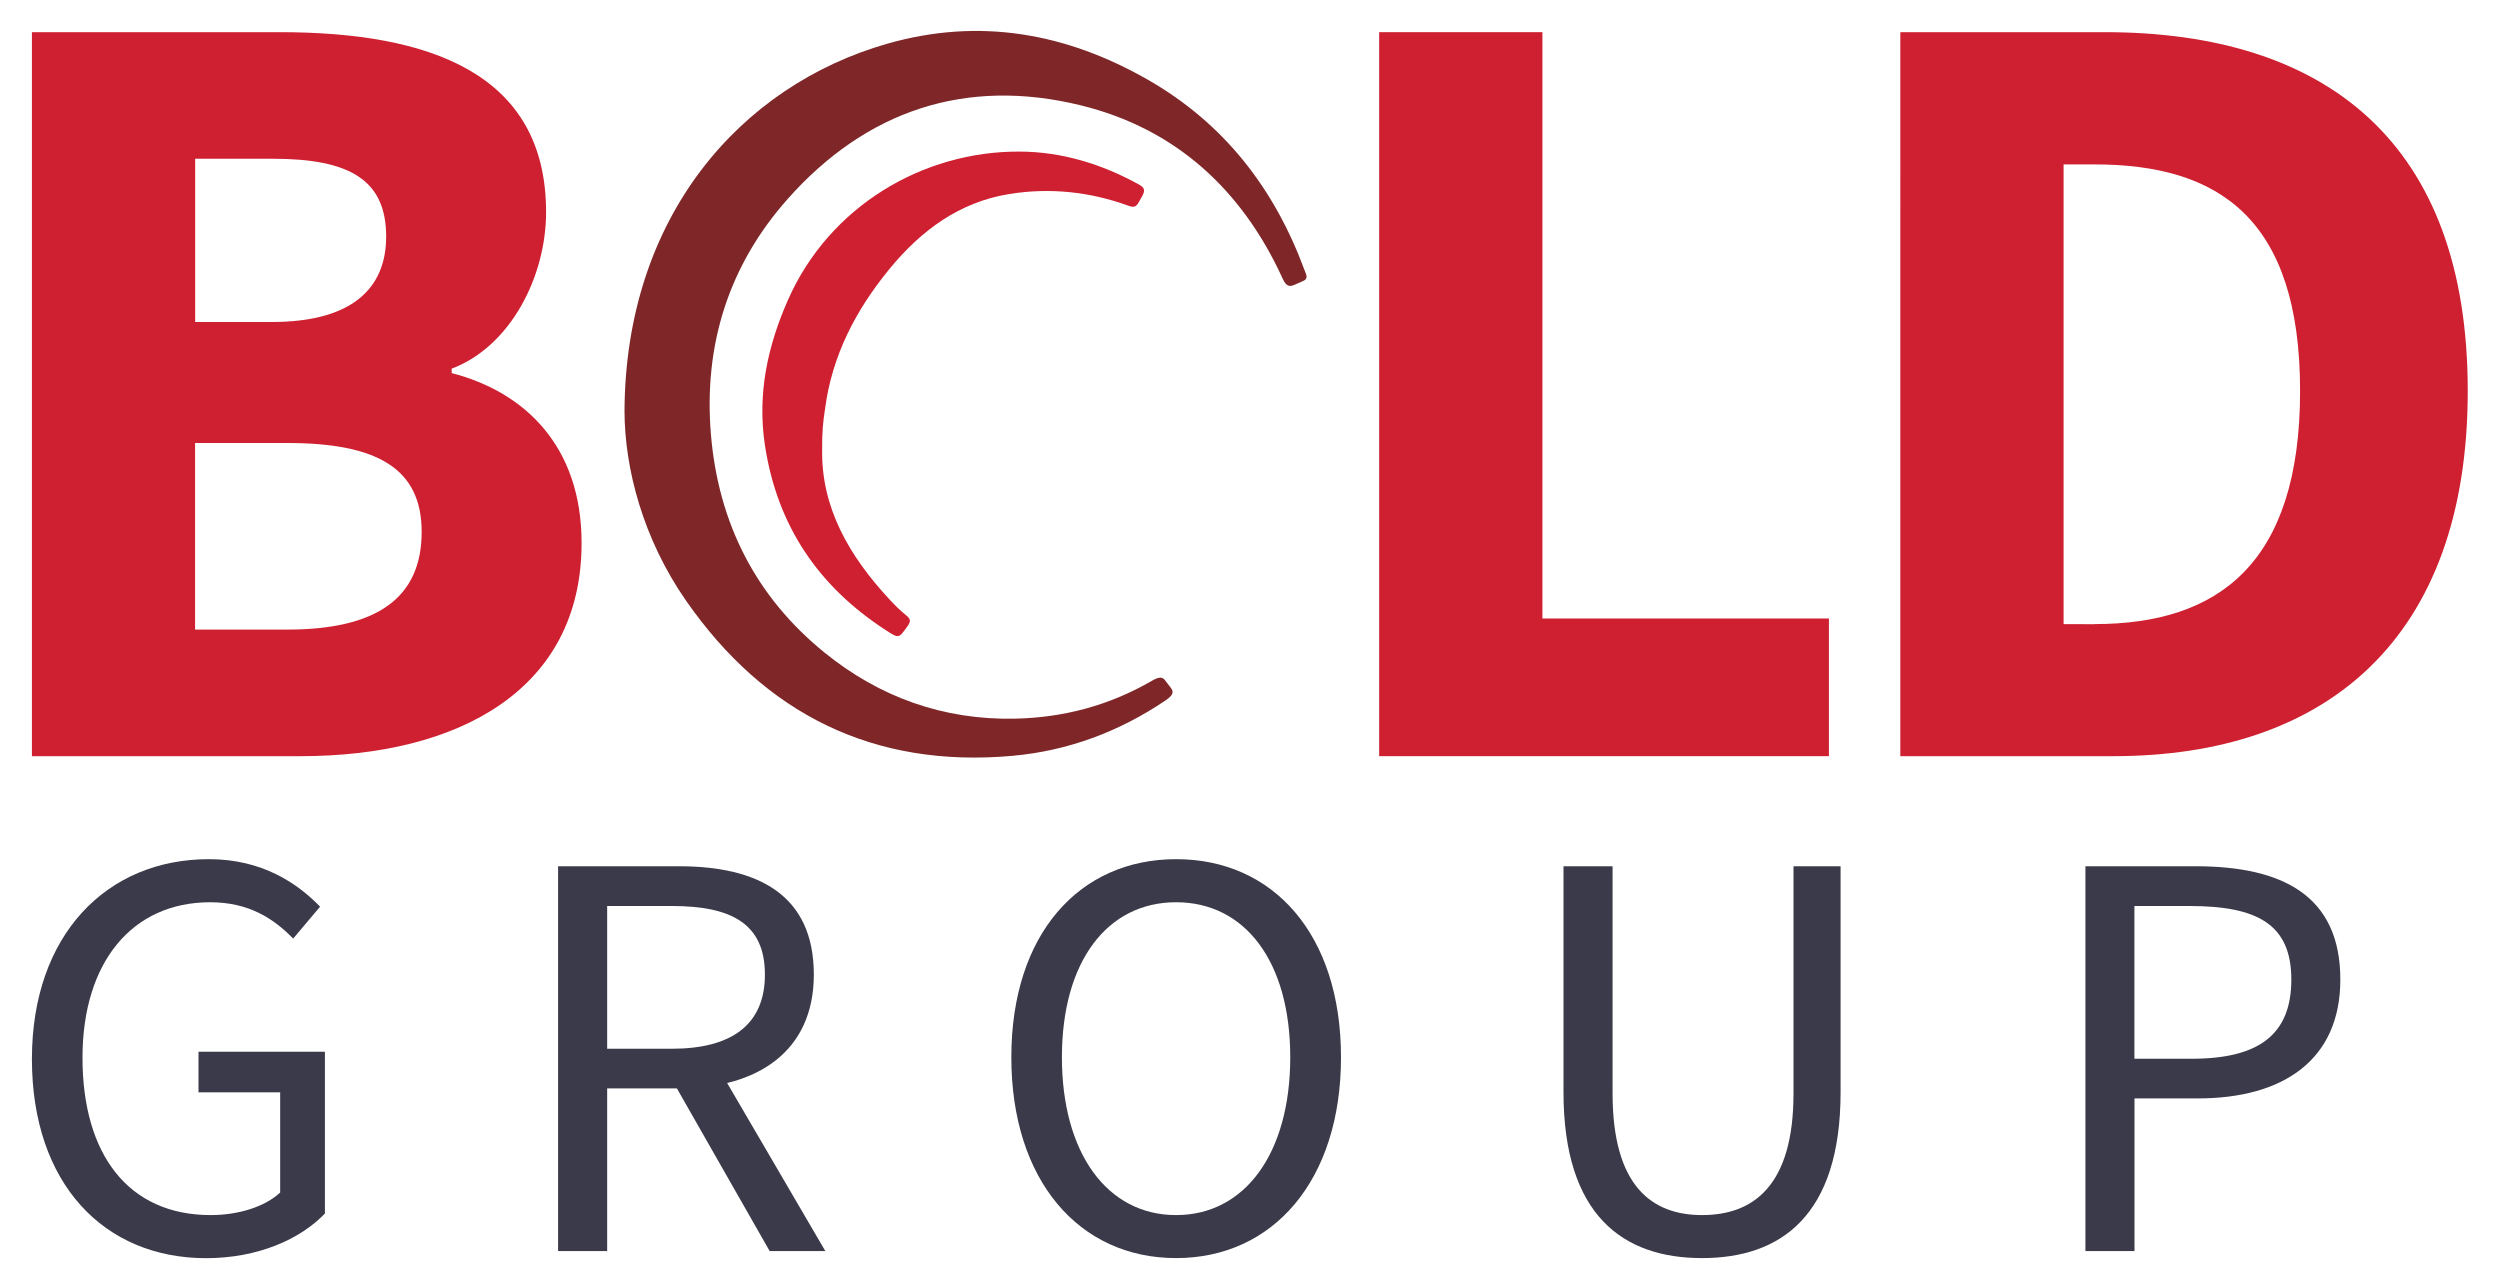 <?xml version="1.0" encoding="UTF-8"?> <svg xmlns="http://www.w3.org/2000/svg" xmlns:xlink="http://www.w3.org/1999/xlink" id="Layer_1" x="0px" y="0px" viewBox="0 0 300 154.17" style="enable-background:new 0 0 300 154.17;" xml:space="preserve"> <style type="text/css"> .st0{fill:#CE2030;} .st1{fill:#7F2728;} .st2{fill:#3A3A4A;} </style> <g> <path class="st0" d="M3.83,3.86h29.72c17.99,0,31.98,4.93,31.98,21.59c0,7.73-4.26,16.12-11.33,18.79v0.53 c8.79,2.27,15.59,8.79,15.59,20.39c0,17.72-14.92,25.58-33.71,25.58H3.83V3.86z M32.61,38.64c9.6,0,13.73-4,13.73-10.26 c0-6.8-4.4-9.33-13.59-9.33h-9.33v19.59H32.61z M34.48,75.55c10.66,0,16.12-3.73,16.12-11.73c0-7.6-5.33-10.66-16.12-10.66H23.41 v22.39H34.48z"></path> <path class="st0" d="M165.5,3.86h19.59v70.36h34.38v16.52H165.5V3.86z"></path> <path class="st0" d="M228.04,3.86h24.52c26.52,0,43.57,13.19,43.57,43.04s-17.06,43.84-42.51,43.84h-25.58V3.86z M251.36,74.89 c14.79,0,24.65-7.2,24.65-27.98c0-20.79-9.86-27.18-24.65-27.18h-3.73v55.17H251.36z"></path> <g> <path class="st1" d="M74.94,49.29c0.12-23.27,13.87-39,31.55-44.05c11.03-3.15,21.43-1.29,31.24,4.32 c9.17,5.24,15.23,13.1,18.84,22.93c0.15,0.42,0.53,0.98-0.29,1.27c-0.85,0.39,0,0-0.98,0.43c-0.46,0.21-0.93,0.25-1.36-0.71 c-4.86-10.67-12.83-18.04-24.25-20.84c-13.83-3.39-25.77,0.64-35.18,11.25c-7.08,7.98-10.09,17.53-9.2,28.23 c0.89,10.65,5.39,19.52,13.67,26.22c6.56,5.31,14.21,8.07,22.76,7.9c5.87-0.11,11.4-1.59,16.48-4.54c0.71-0.41,1.2-0.55,1.55-0.11 c0.76,0.99,0,0,0.76,0.99c0.41,0.53,0.09,0.96-0.65,1.46c-5.57,3.77-11.72,6.06-18.38,6.66c-16.68,1.5-29.73-5.03-39.19-18.64 C77.18,64.68,74.95,56.26,74.94,49.29z"></path> <path class="st0" d="M98.66,53.87c-0.15,6.98,3.22,12.83,8.05,18.03c0.64,0.69,1.3,1.35,2.03,1.94c0.51,0.41,0.59,0.69,0.19,1.26 c-1.1,1.55-1.05,1.54-2.63,0.52c-8.12-5.26-13.05-12.57-14.51-22.2c-0.93-6.14,0.32-11.9,2.79-17.48 c4.94-11.15,16.12-17.82,27.82-17.75c5.05,0.03,9.8,1.49,14.25,3.94c0.72,0.39,0.79,0.72,0.41,1.41s0,0-0.38,0.68 c-0.36,0.65-0.63,0.7-1.29,0.46c-4.63-1.68-9.43-2.18-14.26-1.4c-5.98,0.96-10.57,4.35-14.35,8.94 c-4.07,4.95-6.95,10.45-7.78,16.89C98.77,50.55,98.63,52,98.66,53.87z"></path> </g> <g> <path class="st2" d="M3.83,127.08c0-14.9,8.97-23.98,21.24-23.98c6.41,0,10.64,2.91,13.34,5.7l-3.23,3.83 c-2.35-2.41-5.32-4.36-9.96-4.36c-9.33,0-15.32,7.15-15.32,18.66c0,11.61,5.5,18.88,15.38,18.88c3.32,0,6.51-0.99,8.34-2.71 v-12.02h-9.8v-4.87h15.17v19.41c-2.97,3.1-8.05,5.36-14.27,5.36C12.52,150.98,3.83,142.08,3.83,127.08z"></path> <path class="st2" d="M66.97,103.95h14.5c9.43,0,16.19,3.38,16.19,13c0,9.22-6.77,13.66-16.19,13.66h-8.61v19.52h-5.89V103.95z M80.62,125.85c7.2,0,11.17-2.91,11.17-8.9c0-6.07-3.96-8.23-11.17-8.23h-7.76v17.13H80.62z M80.31,129l4.61-3.04l14.12,24.17 h-6.68L80.31,129z"></path> <path class="st2" d="M121.36,126.87c0-14.79,8.16-23.77,19.78-23.77c11.62,0,19.78,9,19.78,23.77c0,14.79-8.16,24.1-19.78,24.1 C129.51,150.98,121.36,141.67,121.36,126.87z M154.83,126.87c0-11.5-5.43-18.6-13.7-18.6c-8.26,0-13.7,7.1-13.7,18.6 c0,11.5,5.43,18.94,13.7,18.94C149.4,145.81,154.83,138.38,154.83,126.87z"></path> <path class="st2" d="M187.62,131.06v-27.11h5.89v27.27c0,11.1,4.7,14.59,10.74,14.59c6.13,0,10.97-3.49,10.97-14.59v-27.27h5.65 v27.11c0,14.82-7.17,19.91-16.62,19.91C194.81,150.98,187.62,145.88,187.62,131.06z"></path> <path class="st2" d="M250.25,103.95h13.22c10.37,0,17.37,3.48,17.37,13.6c0,9.72-6.96,14.26-17.09,14.26h-7.61v18.32h-5.89V103.95 z M263.01,127.05c8.09,0,11.95-2.93,11.95-9.5c0-6.66-4.11-8.83-12.24-8.83h-6.59v18.33H263.01z"></path> </g> </g> </svg> 